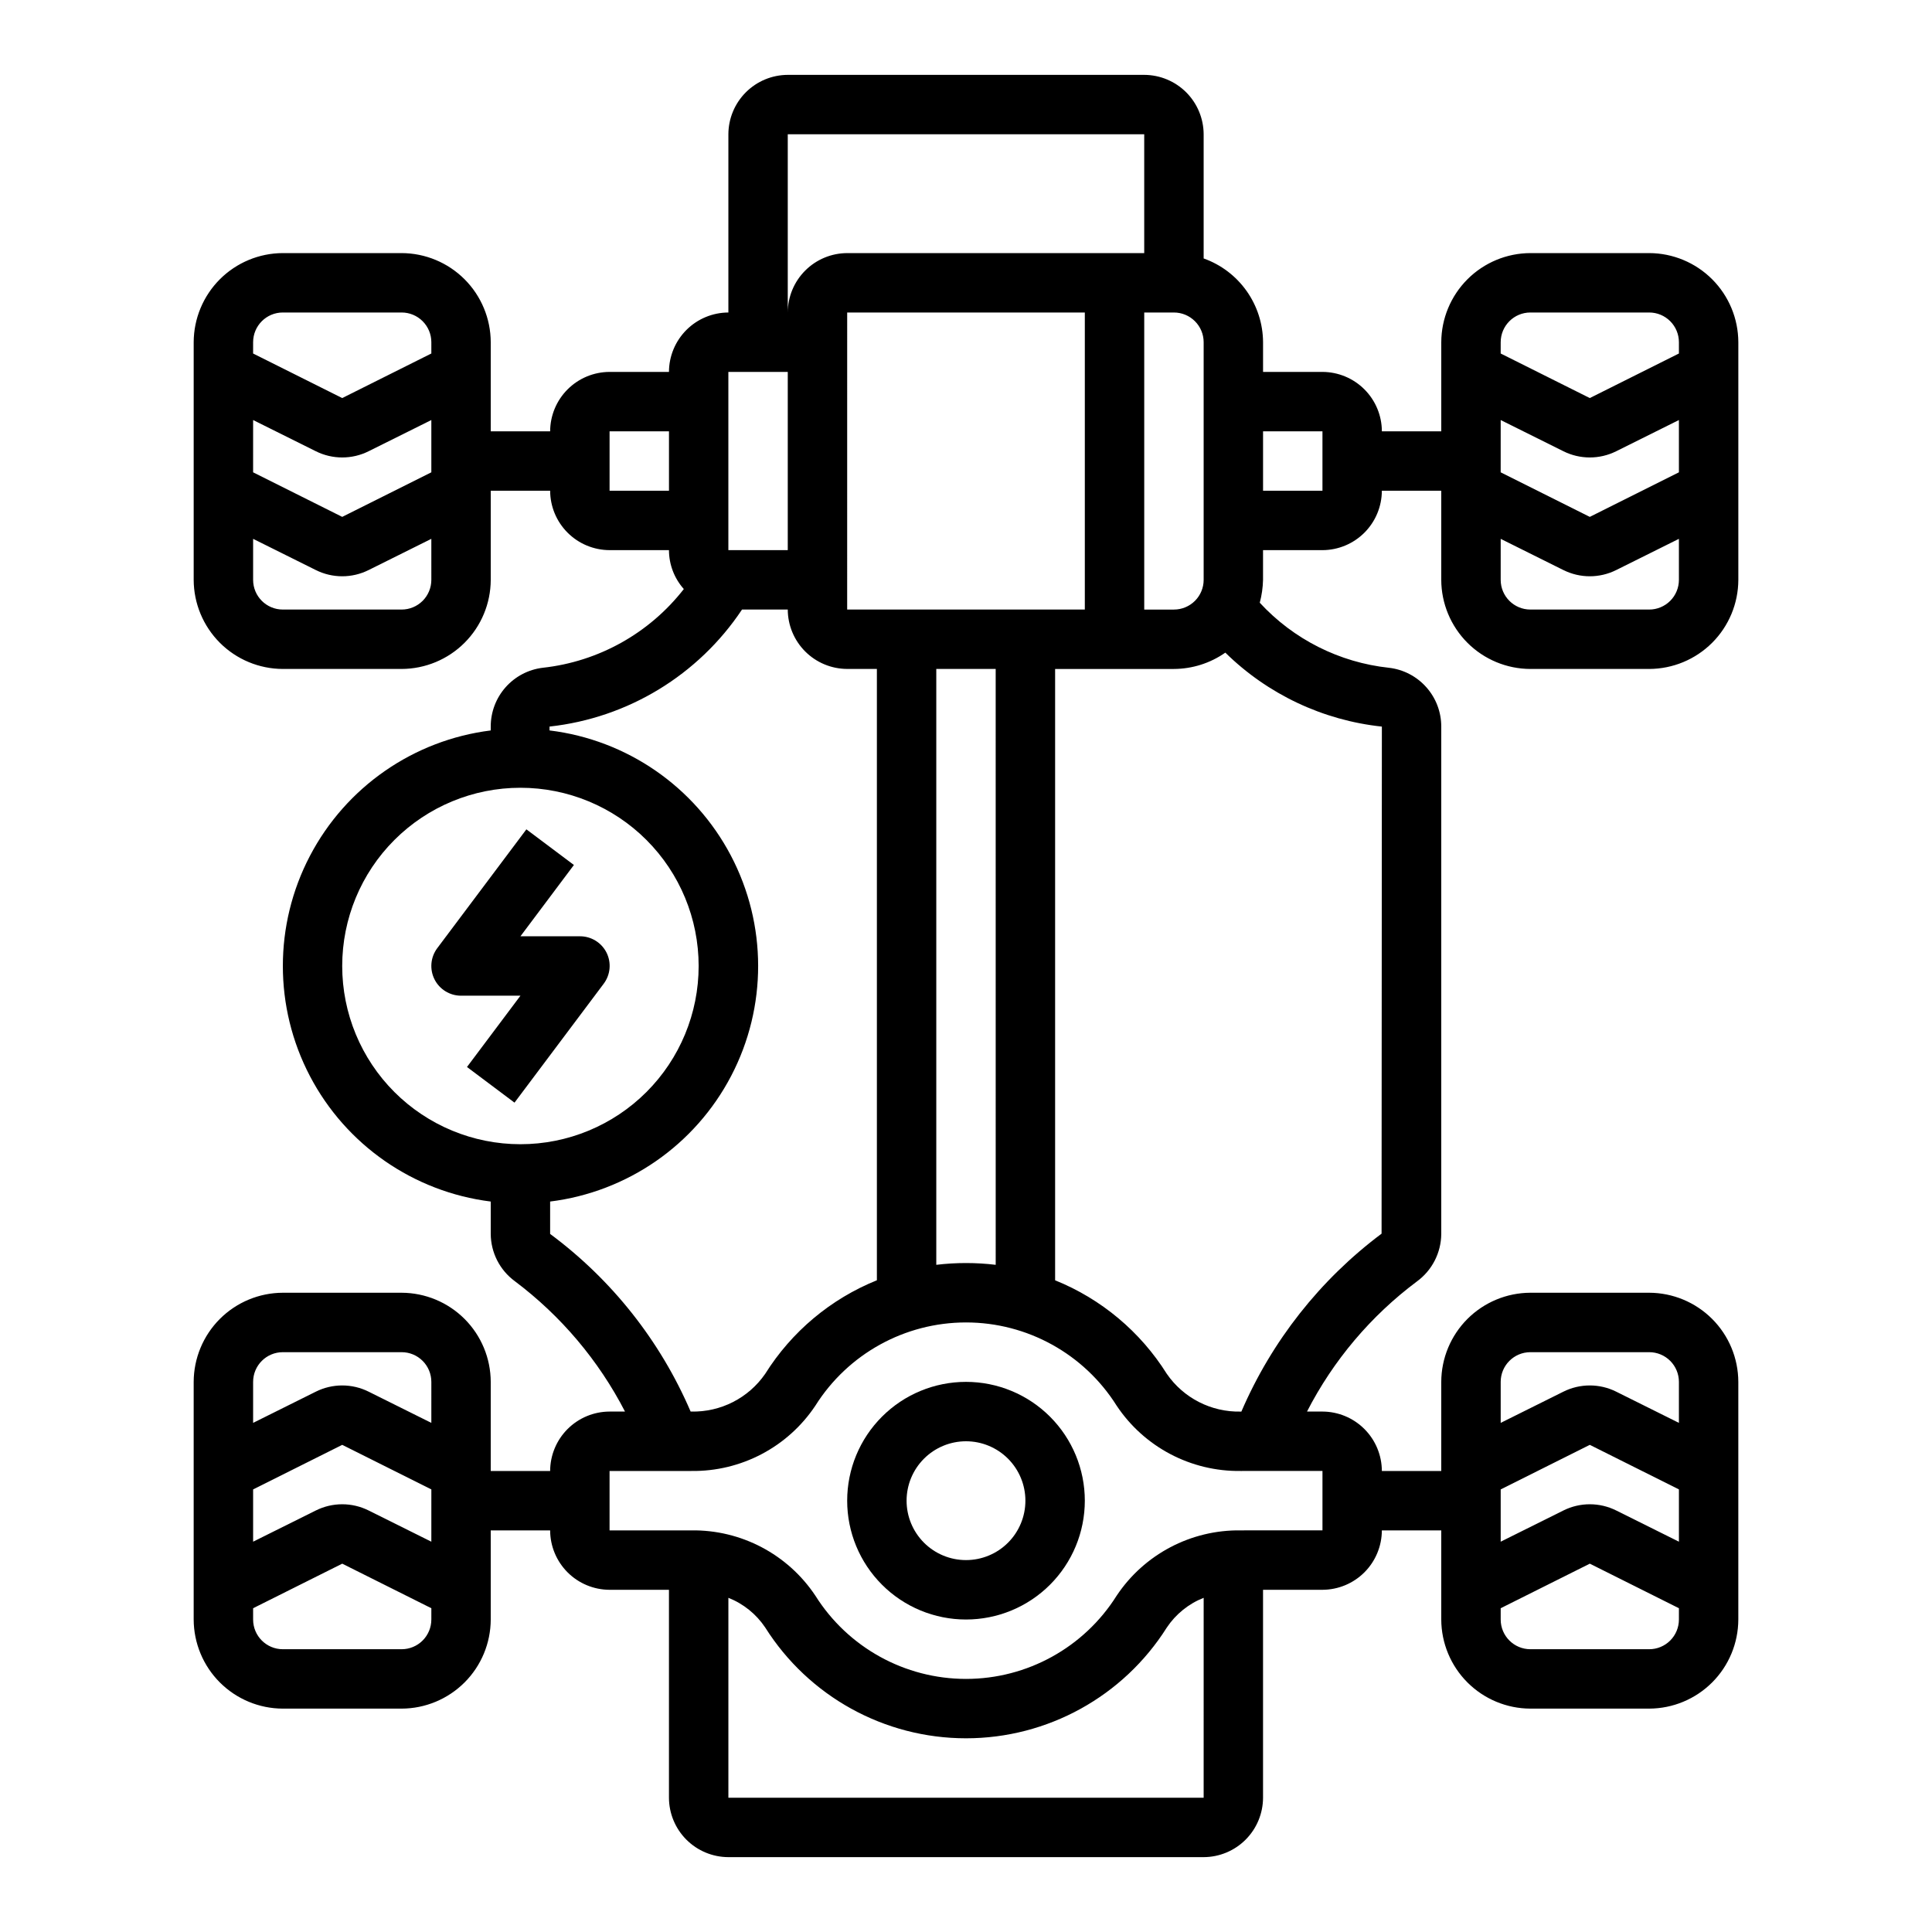 <?xml version="1.0" encoding="UTF-8"?>
<!-- Uploaded to: ICON Repo, www.iconrepo.com, Generator: ICON Repo Mixer Tools -->
<svg fill="#000000" width="800px" height="800px" version="1.1" viewBox="144 144 512 512" xmlns="http://www.w3.org/2000/svg">
 <g>
  <path d="m549.57 321.28h31.488c6.258-0.02 12.254-2.512 16.68-6.938 4.426-4.426 6.918-10.422 6.938-16.676v-62.977c-0.02-6.258-2.512-12.254-6.938-16.68-4.426-4.426-10.422-6.918-16.68-6.938h-31.488c-6.258 0.02-12.254 2.512-16.68 6.938-4.422 4.426-6.918 10.422-6.938 16.68v23.617l-15.742-0.004c-0.012-4.172-1.676-8.168-4.625-11.117-2.949-2.949-6.949-4.613-11.121-4.625h-15.742v-7.871c-0.023-4.871-1.551-9.613-4.367-13.586-2.816-3.973-6.789-6.981-11.375-8.613v-32.906c-0.016-4.172-1.676-8.168-4.625-11.121-2.953-2.949-6.949-4.609-11.121-4.625h-94.465c-4.172 0.016-8.168 1.676-11.117 4.625-2.949 2.953-4.613 6.949-4.625 11.121v47.23c-4.172 0.016-8.172 1.676-11.121 4.625-2.949 2.953-4.613 6.949-4.625 11.121h-15.742c-4.172 0.012-8.172 1.676-11.121 4.625-2.949 2.949-4.613 6.945-4.625 11.117h-15.742v-23.613c-0.02-6.258-2.512-12.254-6.938-16.68-4.426-4.426-10.422-6.918-16.68-6.938h-31.488c-6.258 0.02-12.254 2.512-16.68 6.938-4.422 4.426-6.918 10.422-6.938 16.68v62.977c0.02 6.254 2.516 12.25 6.938 16.676 4.426 4.426 10.422 6.918 16.68 6.938h31.488c6.258-0.02 12.254-2.512 16.68-6.938 4.426-4.426 6.918-10.422 6.938-16.676v-23.617h15.742c0.012 4.172 1.676 8.168 4.625 11.117 2.949 2.949 6.949 4.613 11.121 4.625h15.742c0.008 3.805 1.406 7.473 3.938 10.312-9.133 11.723-22.621 19.25-37.395 20.863-3.805 0.461-7.309 2.301-9.848 5.176-2.539 2.871-3.934 6.574-3.926 10.41v1.023c-20.461 2.562-38.363 14.988-47.922 33.258s-9.559 40.062 0 58.332c9.559 18.27 27.461 30.695 47.922 33.258v8.582c0.027 4.945 2.394 9.586 6.375 12.516 12.215 9.172 22.199 20.984 29.207 34.559h-4.094c-4.172 0.012-8.172 1.676-11.121 4.625-2.949 2.949-4.613 6.949-4.625 11.121h-15.742v-23.617c-0.02-6.258-2.512-12.254-6.938-16.68-4.426-4.422-10.422-6.918-16.68-6.938h-31.488c-6.258 0.02-12.254 2.516-16.68 6.938-4.422 4.426-6.918 10.422-6.938 16.68v62.977c0.02 6.258 2.516 12.254 6.938 16.68 4.426 4.422 10.422 6.918 16.68 6.938h31.488c6.258-0.02 12.254-2.516 16.68-6.938 4.426-4.426 6.918-10.422 6.938-16.68v-23.617h15.742c0.012 4.172 1.676 8.168 4.625 11.121 2.949 2.949 6.949 4.609 11.121 4.625h15.742v55.105-0.004c0.012 4.172 1.676 8.172 4.625 11.121 2.949 2.949 6.949 4.613 11.121 4.625h125.95c4.168-0.012 8.168-1.676 11.117-4.625 2.949-2.949 4.613-6.949 4.625-11.121v-55.102h15.742c4.172-0.016 8.172-1.676 11.121-4.625 2.949-2.953 4.613-6.949 4.625-11.121h15.742v23.617c0.02 6.258 2.516 12.254 6.938 16.68 4.426 4.422 10.422 6.918 16.68 6.938h31.488c6.258-0.02 12.254-2.516 16.68-6.938 4.426-4.426 6.918-10.422 6.938-16.68v-62.977c-0.02-6.258-2.512-12.254-6.938-16.68-4.426-4.422-10.422-6.918-16.68-6.938h-31.488c-6.258 0.02-12.254 2.516-16.68 6.938-4.422 4.426-6.918 10.422-6.938 16.68v23.617h-15.742c-0.012-4.172-1.676-8.172-4.625-11.121s-6.949-4.613-11.121-4.625h-4.094 0.004c6.953-13.559 16.918-25.352 29.125-34.48 4.023-2.938 6.418-7.609 6.453-12.594v-134.45c0.008-3.848-1.398-7.559-3.957-10.434-2.555-2.875-6.074-4.711-9.895-5.152-13.129-1.406-25.297-7.535-34.246-17.242 0.531-1.977 0.82-4.012 0.867-6.059v-7.875h15.742c4.172-0.012 8.172-1.676 11.121-4.625 2.949-2.949 4.613-6.945 4.625-11.117h15.742v23.617c0.02 6.254 2.516 12.25 6.938 16.676 4.426 4.426 10.422 6.918 16.68 6.938zm-7.871-86.59c0-4.348 3.523-7.875 7.871-7.875h31.488c2.09 0 4.09 0.832 5.566 2.309 1.477 1.477 2.305 3.477 2.305 5.566v2.992l-23.617 11.809-23.617-11.809zm0 20.625 16.609 8.266c4.41 2.203 9.602 2.203 14.012 0l16.609-8.266v13.855l-23.617 11.809-23.617-11.809zm0 31.488 16.609 8.266v-0.004c4.41 2.207 9.602 2.207 14.012 0l16.609-8.266v10.867c0 2.086-0.828 4.09-2.305 5.566-1.477 1.473-3.477 2.305-5.566 2.305h-31.488c-4.348 0-7.871-3.523-7.871-7.871zm-283.39 10.863c0 2.086-0.828 4.09-2.305 5.566-1.477 1.473-3.477 2.305-5.566 2.305h-31.488c-4.348 0-7.871-3.523-7.871-7.871v-10.867l16.609 8.266c4.41 2.207 9.602 2.207 14.012 0l16.609-8.266zm0-28.496-23.617 11.809-23.617-11.809 0.004-13.855 16.609 8.266c4.41 2.203 9.602 2.203 14.012 0l16.609-8.266zm0-31.488-23.617 11.809-23.617-11.809 0.004-2.992c0-4.348 3.523-7.875 7.871-7.875h31.488c2.09 0 4.09 0.832 5.566 2.309 1.477 1.477 2.305 3.477 2.305 5.566zm62.977 36.367h-15.742v-15.746h15.742zm-62.977 299.14c0 2.086-0.828 4.09-2.305 5.566-1.477 1.477-3.477 2.305-5.566 2.305h-31.488c-4.348 0-7.871-3.523-7.871-7.871v-2.992l23.617-11.809 23.617 11.809zm0-20.625-16.609-8.266c-4.41-2.203-9.602-2.203-14.012 0l-16.609 8.266v-13.855l23.617-11.809 23.617 11.809zm0-31.488-16.609-8.266c-4.41-2.203-9.602-2.203-14.012 0l-16.609 8.266v-10.863c0-4.348 3.523-7.871 7.871-7.871h31.488c2.09 0 4.09 0.828 5.566 2.305 1.477 1.477 2.305 3.477 2.305 5.566zm283.39-10.863c0-4.348 3.523-7.871 7.871-7.871h31.488c2.09 0 4.09 0.828 5.566 2.305 1.477 1.477 2.305 3.477 2.305 5.566v10.863l-16.609-8.266c-4.41-2.203-9.602-2.203-14.012 0l-16.609 8.266zm0 28.496 23.617-11.809 23.617 11.809v13.855l-16.609-8.266h-0.004c-4.41-2.203-9.602-2.203-14.012 0l-16.609 8.266zm0 31.488 23.617-11.809 23.617 11.809-0.004 2.992c0 2.086-0.828 4.09-2.305 5.566-1.477 1.477-3.477 2.305-5.566 2.305h-31.488c-4.348 0-7.871-3.523-7.871-7.871zm-86.594-343.38c2.09 0 4.09 0.832 5.566 2.309 1.477 1.477 2.309 3.477 2.309 5.566v62.977c0 2.086-0.832 4.09-2.309 5.566-1.477 1.473-3.477 2.305-5.566 2.305h-7.871v-78.723zm-102.34-47.23h94.465v31.488h-78.719c-4.172 0.012-8.172 1.676-11.121 4.625-2.949 2.949-4.613 6.945-4.625 11.117zm15.742 125.95 0.004-78.723h62.977v78.723zm39.359 15.742 0.004 157.91c-5.231-0.629-10.516-0.629-15.746 0v-157.91zm-70.844-78.719h15.742v47.23h-15.742zm-55.105 204.67c-12.527 0-24.539-4.977-33.398-13.832-8.855-8.859-13.832-20.875-13.832-33.398 0-12.527 4.977-24.543 13.832-33.398 8.859-8.859 20.871-13.836 33.398-13.836 12.527 0 24.539 4.977 33.398 13.836 8.859 8.855 13.832 20.871 13.832 33.398 0 12.523-4.973 24.539-13.832 33.398-8.859 8.855-20.871 13.832-33.398 13.832zm7.871 23.773v-8.582c20.488-2.551 38.418-14.988 47.977-33.289 9.559-18.297 9.531-40.117-0.074-58.391-9.605-18.273-27.566-30.668-48.059-33.168v-1.023c20.758-2.277 39.438-13.637 51.012-31.016h12.121c0.012 4.172 1.676 8.168 4.625 11.117 2.949 2.949 6.949 4.613 11.121 4.625h7.871v162.01c-12.234 4.938-22.594 13.617-29.598 24.797-4.434 6.422-11.801 10.176-19.602 9.996h-0.16c-8.031-18.707-20.879-34.949-37.234-47.074zm173.19 149.41h-125.95v-52.977c3.977 1.57 7.383 4.316 9.762 7.871 11.52 18.273 31.609 29.359 53.215 29.359 21.602 0 41.695-11.086 53.215-29.359 2.379-3.555 5.781-6.301 9.762-7.871zm31.488-86.594v15.742l-21.648 0.004c-13.199-0.191-25.594 6.332-32.906 17.32-8.633 13.719-23.703 22.043-39.91 22.043-16.211 0-31.281-8.324-39.914-22.043-7.312-10.988-19.707-17.512-32.902-17.32h-21.648v-15.742h21.648c13.195 0.188 25.59-6.332 32.902-17.32 8.633-13.719 23.703-22.043 39.914-22.043 16.207 0 31.277 8.324 39.91 22.043 7.312 10.988 19.707 17.508 32.906 17.32zm15.742-197.27-0.078 134.38v0.004c-16.297 12.199-29.109 28.457-37.156 47.152h-0.156c-7.801 0.18-15.168-3.574-19.602-9.996-7.008-11.18-17.367-19.859-29.602-24.797v-162.01h31.488c4.875-0.023 9.625-1.531 13.621-4.328 11.219 11.027 25.84 17.934 41.484 19.602zm-15.746-62.5h-15.742v-15.746h15.742z"/>
  <path d="m304.75 396.48c-1.34-2.684-4.086-4.371-7.082-4.356h-15.746l14.168-18.895-12.594-9.445-23.617 31.488c-1.789 2.387-2.074 5.578-0.742 8.246 1.332 2.668 4.059 4.352 7.043 4.352h15.742l-14.168 18.895 12.594 9.445 23.617-31.488c1.801-2.379 2.106-5.566 0.785-8.242z"/>
  <path d="m400 510.21c-8.352 0-16.363 3.316-22.266 9.223-5.906 5.906-9.223 13.914-9.223 22.266 0 8.352 3.316 16.359 9.223 22.266 5.902 5.906 13.914 9.223 22.266 9.223s16.359-3.316 22.266-9.223c5.902-5.906 9.223-13.914 9.223-22.266 0-8.352-3.32-16.359-9.223-22.266-5.906-5.906-13.914-9.223-22.266-9.223zm0 47.23c-4.176 0-8.18-1.656-11.133-4.609-2.953-2.953-4.613-6.957-4.613-11.133 0-4.176 1.66-8.18 4.613-11.133 2.953-2.953 6.957-4.613 11.133-4.613s8.18 1.66 11.133 4.613c2.949 2.953 4.609 6.957 4.609 11.133 0 4.176-1.66 8.18-4.609 11.133-2.953 2.953-6.957 4.609-11.133 4.609z"/>
 </g>
</svg>